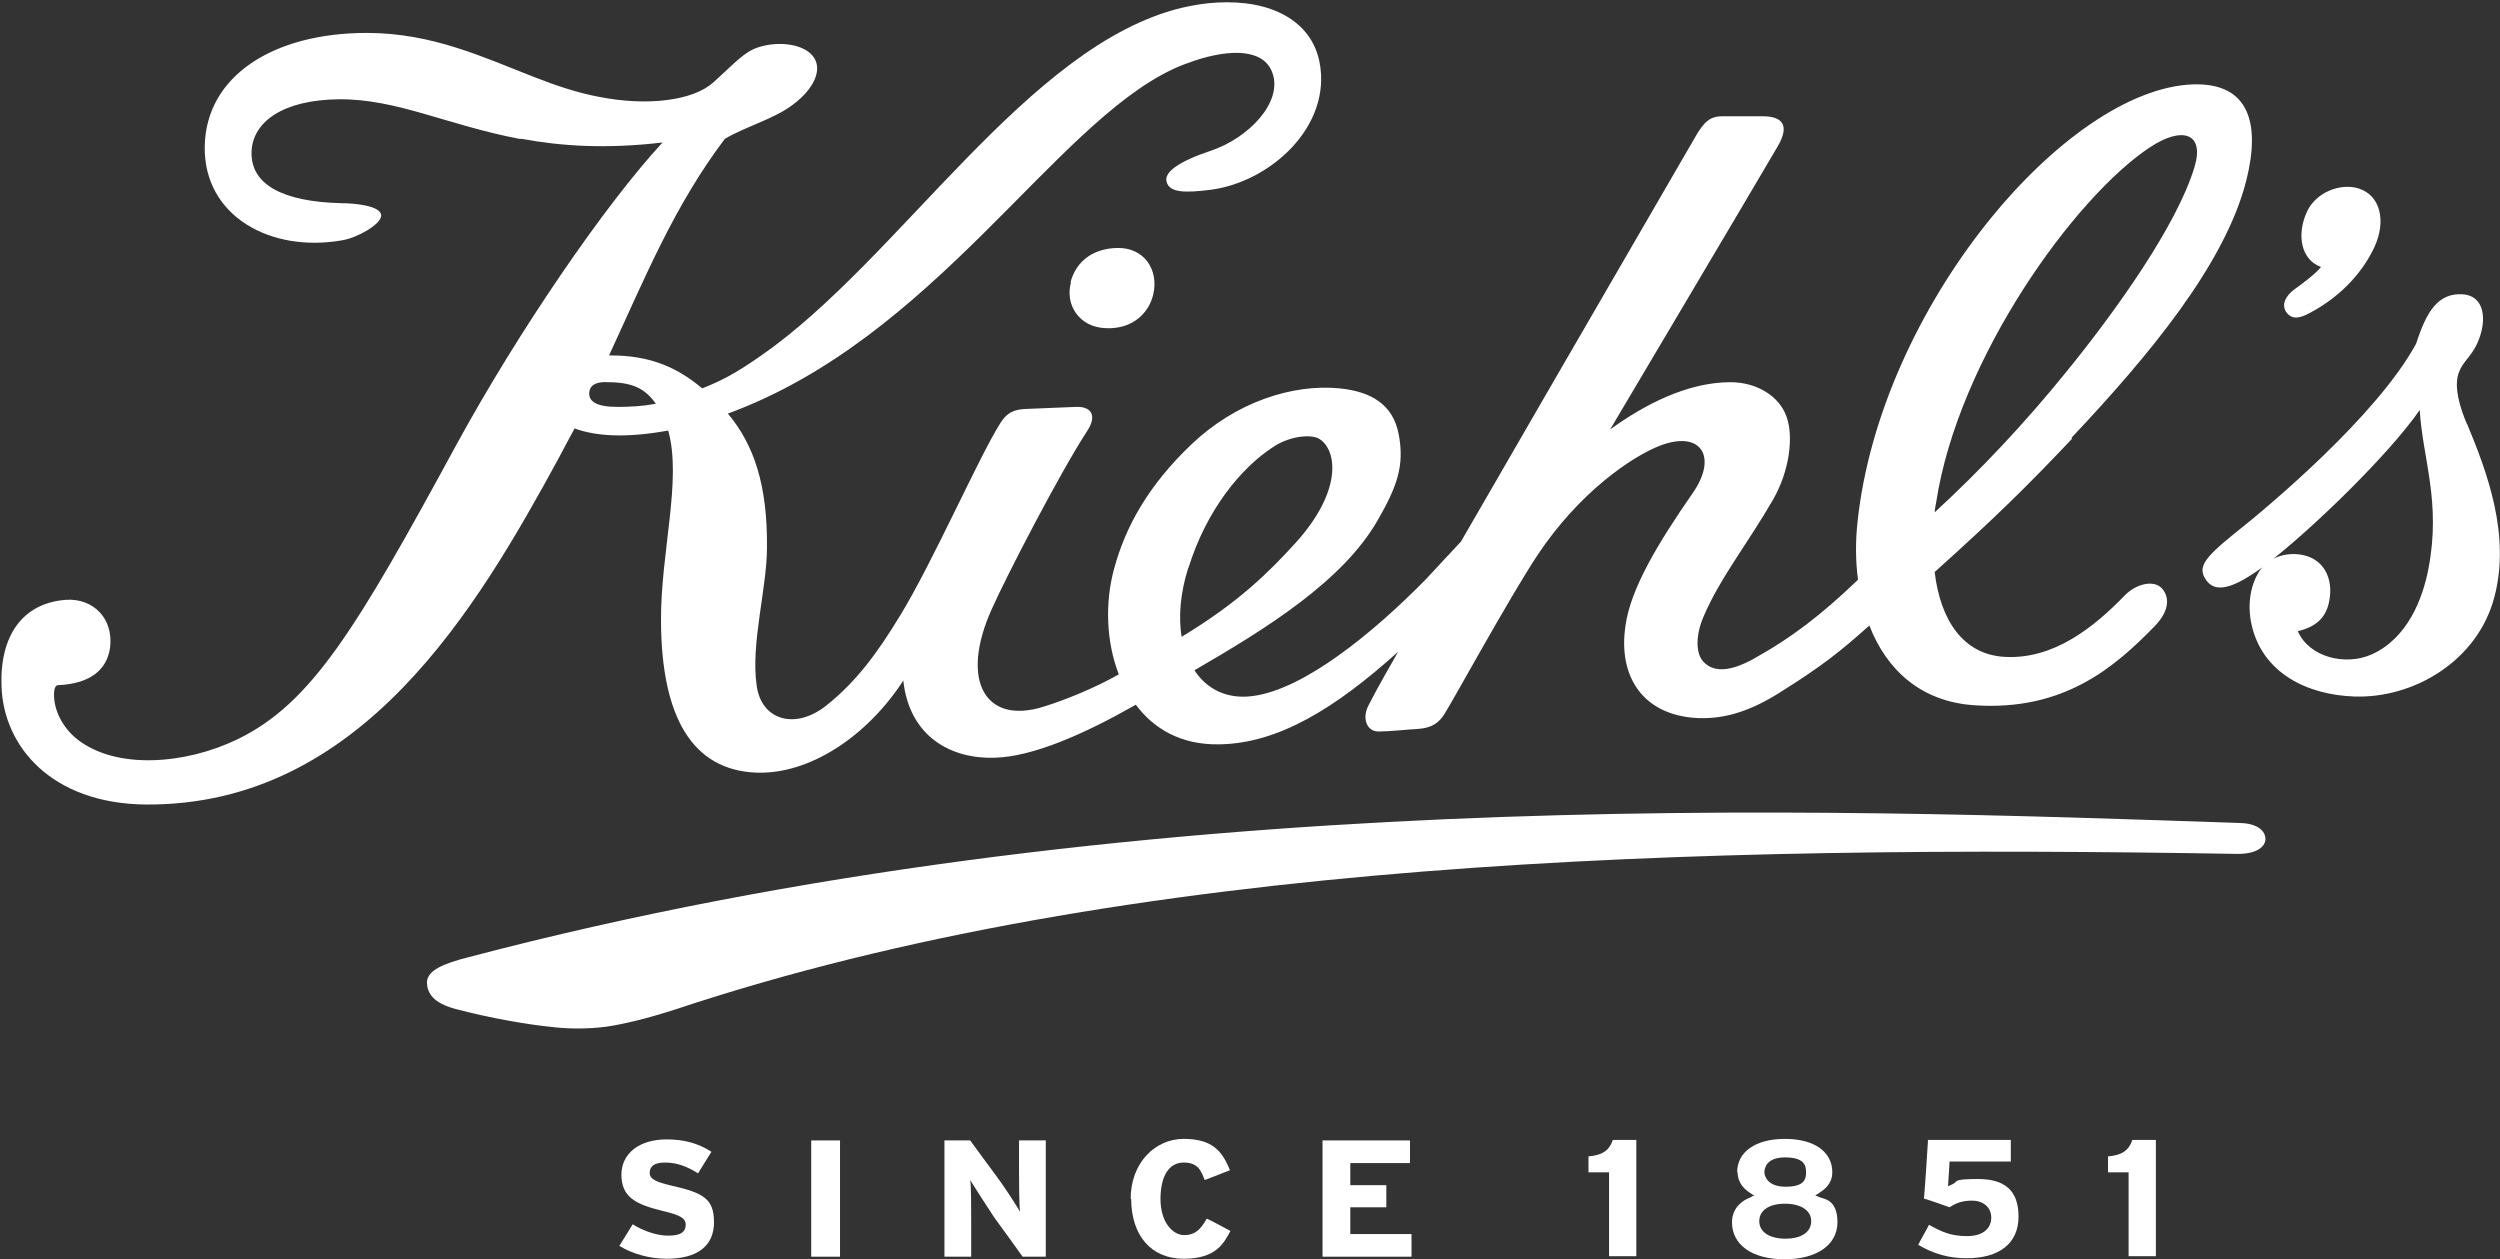 <svg width="800" height="403" viewBox="0 0 800 403" fill="none" xmlns="http://www.w3.org/2000/svg">
<rect x="0" y="0" width="800" height="403" fill="#333333" stroke="none"/>
<path d="M738.93 100.247C747.819 95.638 755.556 88.231 759.835 79.012C763.621 70.782 761.811 62.387 754.568 60.247C748.971 58.601 741.235 61.399 738.272 67.654C734.815 75.062 736.296 83.128 742.716 85.432C741.07 87.572 736.626 90.864 734.321 92.51C731.358 94.65 730.041 97.449 731.523 99.753C733.498 102.716 736.461 101.564 738.93 100.247Z" fill="white"/>
<path d="M724.938 268.477C724.938 265.844 722.305 263.539 717.037 263.375C582.881 258.765 362.14 250.37 149.794 306.337C142.058 308.313 136.79 310.453 136.625 314.239C136.625 318.025 138.93 320.988 145.514 322.798C157.202 325.926 169.383 327.901 175.967 328.56C181.07 329.218 187.49 329.383 193.909 328.56C201.811 327.407 210.7 324.774 216.296 322.963C361.152 274.733 541.893 270.288 716.049 273.251C721.975 273.251 724.774 271.111 724.938 268.642V268.477Z" fill="white"/>
<path d="M342.716 90.37C340.741 97.284 345.185 104.856 354.074 105.021C362.469 105.35 367.737 100.082 369.053 94.156C370.864 86.255 366.091 79.177 357.531 79.342C350.453 79.506 344.527 82.963 342.551 90.37H342.716Z" fill="white"/>
<path d="M789.465 135.802C786.996 130.041 785.35 123.951 786.667 119.671C788.148 115.062 791.605 114.074 793.745 107.161C795.556 101.399 794.732 94.486 787.819 94.156C780.082 93.827 776.461 99.753 773.169 109.959C760.658 133.004 725.926 162.14 715.062 170.7C704.856 178.93 703.21 181.728 706.008 185.679C708.807 189.63 714.239 188.971 725.432 180.412C739.424 169.712 764.28 145.679 774.321 131.193C775.144 146.337 781.234 160.494 777.119 181.893C775.309 191.44 770.535 204.115 759.012 209.383C750.617 213.169 738.93 210.37 735.309 201.975C742.222 200.329 745.35 196.543 745.679 189.465C745.844 183.045 742.222 178.272 735.967 177.449C731.523 176.79 725.761 178.272 722.798 183.045C720.329 187.161 719.012 193.086 720.494 199.835C723.951 215.473 738.436 222.387 753.416 222.881C772.181 223.539 792.757 211.687 798.189 191.111C803.457 171.193 795.885 151.111 789.465 135.638V135.802Z" fill="white"/>
<path d="M662.881 140.082C687.243 114.239 712.099 84.609 718.848 57.613C723.457 39.177 719.506 26.502 701.893 26.996C660.905 28.313 601.646 98.436 594.403 167.078C593.745 173.169 593.745 179.424 594.568 185.514C582.881 196.708 573.333 204.115 560.494 211.193C554.568 214.321 548.807 215.638 545.185 211.852C542.716 209.383 542.387 203.621 545.185 197.202C550.453 184.856 559.342 173.827 567.407 159.835C572.675 150.617 573.992 139.753 571.687 133.333C569.383 126.749 562.14 122.305 553.745 122.305C539.918 122.305 526.091 129.547 515.226 137.449C515.226 137.449 563.457 56.132 568.724 47.078C573.333 39.342 569.547 37.202 563.951 37.202H551.111C547.16 37.202 545.185 39.012 542.222 44.28C505.679 107.325 482.469 147.325 467.49 173.333C464.362 176.625 460.741 180.576 456.296 185.35C439.342 202.634 417.284 220.576 400.988 222.716C392.757 223.868 386.173 220.576 382.222 214.486C404.938 201.317 429.794 186.008 440.988 166.255C446.914 155.885 449.547 149.136 447.572 138.93C445.761 129.383 438.683 125.267 428.642 124.28C413.498 122.798 395.391 128.724 381.235 142.222C367.407 155.391 360.165 168.56 356.543 181.893C353.58 192.593 353.91 205.267 358.025 215.802C349.794 220.412 340.741 224.033 333.827 226.173C315.391 231.934 306.996 217.942 317.366 194.897C321.975 184.527 339.259 151.111 347.984 137.778C350.782 133.498 349.794 130.041 344.362 130.206C340.082 130.37 331.852 130.7 328.23 130.864C324.28 131.029 322.14 132.181 320.165 135.309C313.251 146.173 298.272 180.412 287.901 197.202C280.988 208.56 274.239 217.942 264.527 225.679C254.486 233.745 243.621 230.453 242.14 219.424C240.165 206.091 245.432 188.313 245.432 175.144C245.597 155.226 241.317 142.387 232.922 132.346C298.93 108.148 336.79 40.329 375.144 22.222C377.449 21.07 379.918 20.247 382.222 19.424C393.58 15.638 404.609 15.473 407.243 23.539C410.37 32.757 399.671 44.115 387.49 48.23C377.119 51.687 372.346 55.144 373.333 58.272C374.321 61.728 379.424 61.728 387.325 60.741C406.584 58.272 426.337 40.329 422.222 19.753C419.588 6.749 406.914 -0.165 389.465 0.823C385.679 0.988 381.893 1.646 378.272 2.469C328.724 14.321 287.901 82.963 243.621 113.745C236.049 119.012 231.44 121.646 224.691 124.28C217.449 118.189 208.724 113.58 194.897 113.745C206.749 88.066 215.802 65.844 231.934 44.444C238.189 40.658 247.901 38.025 253.827 33.416C260.412 28.477 263.045 22.551 260.576 18.601C257.778 13.992 249.054 13.004 242.634 15.144C238.025 16.625 234.897 20.412 228.313 26.337C221.728 32.263 207.078 34.074 191.44 30.947C184.527 29.63 177.778 27.325 171.029 24.691C154.897 18.436 138.436 10.535 117.366 10.535C87.407 10.535 65.844 24.362 65.514 46.914C65.185 69.136 86.584 80.988 109.63 76.873C114.403 76.049 121.975 71.769 121.975 68.971C121.975 65.844 113.58 65.021 109.136 65.021C90.206 64.527 80.165 58.93 80.494 48.56C80.823 39.012 90.535 31.934 108.477 31.77C126.914 31.605 143.045 40 166.255 44.444C166.42 44.444 166.584 44.444 166.749 44.444C166.749 44.444 166.914 44.444 167.078 44.444C179.424 46.749 193.909 47.737 212.016 45.597C193.58 65.514 165.761 106.173 146.008 142.387C114.074 201.152 99.753 225.021 76.049 236.543C59.424 244.609 37.202 246.42 24.691 236.543C19.918 232.757 17.284 227.161 17.284 222.387C17.284 219.918 17.942 219.259 18.601 219.259C29.136 218.765 34.239 214.156 35.226 207.243C36.379 197.86 29.794 191.44 21.235 191.934C7.078 192.922 -0.165 203.621 0.494 219.753C1.152 238.683 16.296 257.119 46.584 257.449C115.72 257.942 152.757 194.403 178.93 146.337C180.576 143.21 182.222 140.082 183.868 137.119C190.782 139.588 200.165 140.247 213.827 137.778C218.272 153.58 211.358 176.955 211.523 198.848C211.687 229.794 221.728 246.42 241.975 247.243C259.095 247.901 277.531 235.556 289.054 217.778C291.029 235.885 304.527 242.963 318.354 242.469C330.535 242.14 346.996 234.897 363.457 225.514C369.218 233.251 377.942 238.354 389.959 238.189C409.054 238.025 427.49 226.502 447.407 208.56C440.329 220.905 439.506 222.716 437.86 225.844C435.72 230.123 437.531 234.239 441.317 234.074C444.774 234.074 450.535 233.416 453.827 233.251C458.436 232.922 460.576 231.111 462.222 228.477C464.691 224.691 482.963 191.276 492.016 177.613C505.35 157.531 522.305 146.008 531.358 142.551C544.527 137.613 549.63 146.337 541.728 157.695C530.535 173.827 521.811 188.313 520.165 200.165C517.695 216.296 525.597 228.971 543.375 229.794C552.593 230.123 560.823 227.16 569.877 221.399C583.21 213.004 588.807 208.56 598.189 200.165C603.621 214.156 614.486 224.527 631.77 225.679C660.576 227.654 676.872 213.333 689.547 200.329C694.321 195.391 694.321 190.946 691.687 188.148C689.054 185.514 683.457 186.831 679.835 190.617C669.959 200.823 657.119 211.029 641.646 210.206C628.148 209.547 620.905 198.354 619.095 183.045C638.519 165.597 648.724 155.556 663.045 140.412L662.881 140.082ZM197.531 130.206C190.782 130.206 187.984 128.395 188.642 125.103C189.136 122.634 191.934 122.14 194.403 122.305C202.305 122.305 206.42 124.28 209.877 129.218C205.268 130.041 201.317 130.206 197.695 130.206H197.531ZM380.247 181.893C386.008 163.292 397.037 149.63 407.901 142.716C413.498 139.259 420.082 138.93 422.387 140.576C427.984 144.362 429.465 157.366 414.486 173.827C406.091 183.045 396.379 192.757 378.107 203.786C377.119 197.531 377.613 189.959 380.247 181.728V181.893ZM619.095 164.115C619.095 162.963 619.424 161.811 619.588 160.658C626.667 114.568 664.033 62.881 688.066 47.078C698.601 40.165 705.514 42.798 702.222 53.498C696.626 72.099 677.037 99.588 661.07 119.177C647.737 135.638 633.58 150.617 619.095 163.951V164.115Z" fill="white"/>
<path d="M198.848 375.802C198.848 383.045 203.292 385.35 212.016 387.49C217.613 388.807 219.424 389.794 219.424 391.934C219.424 395.391 215.638 395.391 213.498 395.391C209.877 395.391 205.267 393.58 202.469 391.77C202.14 392.263 198.518 398.189 198.189 398.683C202.469 401.317 208.066 402.798 213.333 402.798C223.21 402.798 228.477 398.683 228.477 391.111C228.477 383.539 225.021 381.728 214.979 379.424C210.206 378.272 207.901 377.449 207.901 375.309C207.901 372.016 211.687 372.016 212.839 372.016C216.461 372.016 219.753 373.169 223.374 375.473C223.704 374.979 227.325 369.054 227.654 368.56C223.539 365.926 219.095 364.609 213.333 364.609C204.609 364.609 198.848 369.054 198.848 375.967V375.802Z" fill="white"/>
<path d="M259.589 364.938V402.14H268.807V364.938H259.589Z" fill="white"/>
<path d="M326.42 387.819C325.597 386.173 320.494 378.436 318.683 376.132C318.683 376.132 310.947 365.597 310.453 364.938H302.222V402.14H310.782V391.111C310.782 386.173 310.782 379.095 310.453 377.613C311.44 379.259 316.543 387.161 318.189 389.63C318.189 389.63 327.078 401.811 327.243 402.14H334.65V364.938H326.091V374.65C326.091 375.638 326.091 385.844 326.42 387.819Z" fill="white"/>
<path d="M361.975 383.539C361.975 395.391 368.395 402.798 378.765 402.798C389.136 402.798 391.605 397.86 393.745 393.909C393.251 393.58 386.667 390.124 386.173 389.959C384.362 393.086 382.716 395.226 378.93 395.226C375.144 395.226 371.358 390.946 371.358 383.704C371.358 376.461 373.992 372.016 378.765 372.016C383.539 372.016 384.362 374.815 385.514 377.613C386.008 377.449 393.086 374.65 393.58 374.486C391.111 368.23 387.819 364.444 378.765 364.444C369.712 364.444 361.811 372.016 361.811 383.704L361.975 383.539Z" fill="white"/>
<path d="M423.21 364.938V402.14H451.687V394.897H432.099V386.337H443.621V379.259H432.099V372.181H451.193V364.938H423.21Z" fill="white"/>
<path d="M516.049 364.938C514.897 368.23 512.593 369.712 508.313 370.041V375.144H514.897V401.975H523.621V364.774H516.049V364.938Z" fill="white"/>
<path d="M556.049 375.144C556.049 378.765 558.519 380.741 560 381.728L560.988 382.387L561.481 382.716H560.823C560.823 382.881 559.671 383.375 559.671 383.375C558.354 383.868 554.239 386.008 554.239 391.111C554.239 398.354 560.658 402.963 571.029 402.963C581.399 402.963 587.984 398.354 587.984 391.111C587.984 383.868 583.704 383.704 582.551 383.21L580.905 382.551L582.387 381.564C585.021 379.918 586.337 377.778 586.337 375.144C586.337 368.56 580.576 364.444 571.193 364.444C561.811 364.444 555.885 368.56 555.885 375.144H556.049ZM564.609 375.144C564.609 373.992 565.103 370.37 571.193 370.37C577.284 370.37 577.942 372.84 577.942 375.144C577.942 377.449 577.284 379.753 571.358 379.753C565.432 379.753 564.609 376.132 564.609 375.144ZM562.963 390.782C562.963 387.325 566.091 385.185 571.193 385.185C576.296 385.185 579.588 387.325 579.588 390.782C579.588 394.239 576.461 396.379 571.358 396.379C566.255 396.379 562.963 394.239 562.963 390.782Z" fill="white"/>
<path d="M616.955 364.938C616.955 365.432 615.802 383.21 615.638 383.539C615.967 383.539 623.539 386.173 623.868 386.337C625.844 385.021 627.819 384.198 631.111 384.198C634.403 384.198 637.202 386.173 637.202 389.63C637.202 393.086 634.568 395.556 629.465 395.556C624.362 395.556 621.399 394.239 617.284 391.934C617.284 392.099 613.992 397.86 613.827 398.354C618.93 401.317 623.704 402.634 629.3 402.634C639.835 402.634 645.926 397.86 645.926 389.3C645.926 380.741 641.317 377.284 632.922 377.284C624.527 377.284 626.667 378.107 624.856 378.93L623.375 379.588L623.868 371.687H643.457V364.774H616.79L616.955 364.938Z" fill="white"/>
<path d="M682.305 364.938C681.152 368.23 678.848 369.712 674.568 370.041V375.144H681.152V401.975H689.877V364.774H682.305V364.938Z" fill="white"/>
</svg>
